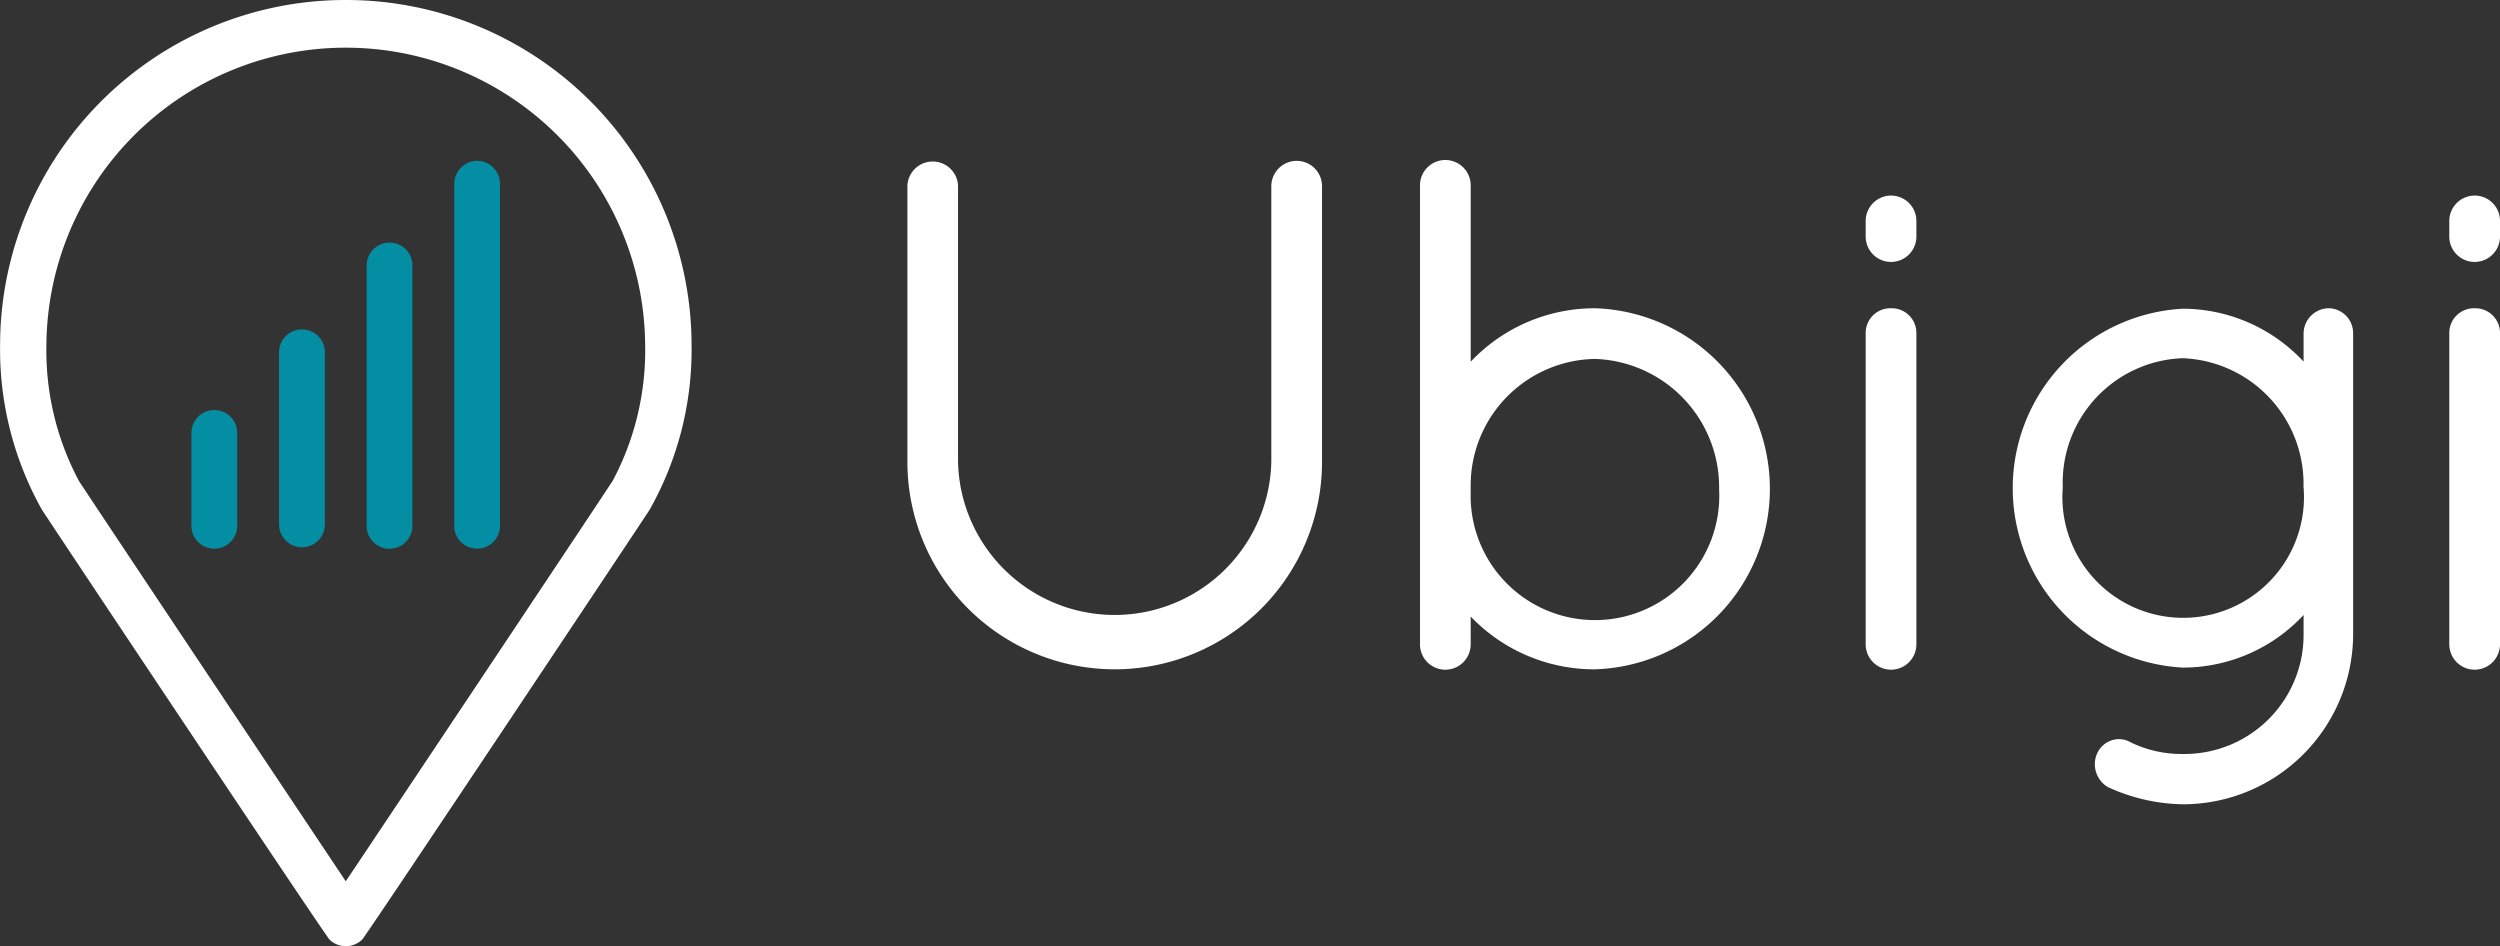 <svg xmlns="http://www.w3.org/2000/svg" width="112.901" height="42.729" viewBox="0 0 112.901 42.729">
  <rect x="0" y="0" width="112.901" height="42.729" fill="#333333" stroke="none"/>
  <g id="logo-ubigi" transform="translate(0.004 0)">
    <path id="Tracé_1" data-name="Tracé 1" d="M15.611,0A15.6,15.6,0,0,0,0,15.558a14.8,14.8,0,0,0,1.889,7.461c.085.15,12.793,19.228,12.99,19.416a1.064,1.064,0,0,0,1.47,0c.192-.188,12.9-19.267,12.985-19.416a14.7,14.7,0,0,0,1.893-7.461A15.6,15.6,0,0,0,15.611,0ZM27.669,21.706c-.128.222-11.11,16.686-12.058,18.092-.94-1.406-11.93-17.865-12.058-18.092a12.52,12.52,0,0,1-1.461-6.149,13.52,13.52,0,0,1,27.039,0,12.533,12.533,0,0,1-1.461,6.149Z" transform="translate(0 0)" fill="#fff"/>
    <path id="Tracé_2" data-name="Tracé 2" d="M49.035,17A1.043,1.043,0,0,0,48,18.013v15.4a1.034,1.034,0,1,0,2.064.132.688.688,0,0,0,0-.132V18.034A1.034,1.034,0,0,0,49.035,17Z" transform="translate(-27.489 -9.736)" fill="#048ea4"/>
    <path id="Tracé_3" data-name="Tracé 3" d="M21.257,43.34a1.03,1.03,0,0,0-1.03,1.03V48.5a1.034,1.034,0,1,0,2.064.132.688.688,0,0,0,0-.132V44.37a1.026,1.026,0,0,0-1.03-1.03Z" transform="translate(-11.585 -24.821)" fill="#048ea4"/>
    <path id="Tracé_4" data-name="Tracé 4" d="M30.524,34.82a1.03,1.03,0,0,0-1.034,1.026h0v7.777a1.034,1.034,0,0,0,2.068,0V35.85a1.03,1.03,0,0,0-1.034-1.03Z" transform="translate(-16.891 -19.942)" fill="#048ea4"/>
    <path id="Tracé_5" data-name="Tracé 5" d="M39.781,25.64a1.034,1.034,0,0,0-1.034,1.034V38.365a1.034,1.034,0,1,0,2.064.132.688.688,0,0,0,0-.132V26.674a1.026,1.026,0,0,0-1.026-1.034Z" transform="translate(-22.192 -14.684)" fill="#048ea4"/>
    <path id="Tracé_6" data-name="Tracé 6" d="M113.462,17a1.149,1.149,0,0,0-1.128,1.128V30.6a7.076,7.076,0,0,1-14.148,0V18.107a1.145,1.145,0,0,0-2.286,0V30.6a9.362,9.362,0,1,0,18.724,0h0V18.107A1.145,1.145,0,0,0,113.462,17Z" transform="translate(-54.925 -9.736)" fill="#fff"/>
    <path id="Tracé_7" data-name="Tracé 7" d="M157.971,23.606a7.691,7.691,0,0,0-5.61,2.414V18.055a1.145,1.145,0,0,0-2.29,0V38.783a1.145,1.145,0,1,0,2.29,0V37.527a7.73,7.73,0,0,0,5.61,2.384,8.157,8.157,0,0,0,0-16.306Zm5.61,8.183a5.615,5.615,0,1,1-11.221.427c0-.15,0-.295,0-.427v-.239a5.716,5.716,0,0,1,5.61-5.657,5.8,5.8,0,0,1,5.61,5.9Z" transform="translate(-85.948 -9.684)" fill="#fff"/>
    <path id="Tracé_8" data-name="Tracé 8" d="M198.308,32.58a1.115,1.115,0,0,0-1.128,1.1V47.757a1.145,1.145,0,0,0,2.29,0V33.708a1.115,1.115,0,0,0-1.085-1.128Z" transform="translate(-112.929 -18.659)" fill="#fff"/>
    <path id="Tracé_9" data-name="Tracé 9" d="M198.308,20.67A1.149,1.149,0,0,0,197.18,21.8v.722a1.145,1.145,0,0,0,2.29,0V21.8A1.145,1.145,0,0,0,198.308,20.67Z" transform="translate(-112.929 -11.838)" fill="#fff"/>
    <path id="Tracé_10" data-name="Tracé 10" d="M227,32.58a1.149,1.149,0,0,0-1.162,1.128h0V34.99a7.473,7.473,0,0,0-5.452-2.389,8.115,8.115,0,0,0,0,16.207,7.452,7.452,0,0,0,5.452-2.376v.855a5.38,5.38,0,0,1-5.32,5.422h-.12a5.252,5.252,0,0,1-2.359-.521,1.051,1.051,0,0,0-.855-.1,1.1,1.1,0,0,0-.667.59,1.2,1.2,0,0,0,.491,1.53,8.375,8.375,0,0,0,3.376.773,7.691,7.691,0,0,0,7.691-7.691V33.708A1.124,1.124,0,0,0,227,32.58Zm-1.162,8.089a5.455,5.455,0,1,1-10.875,0,5.621,5.621,0,0,1,5.418-5.833A5.679,5.679,0,0,1,225.834,40.669Z" transform="translate(-121.811 -18.659)" fill="#fff"/>
    <path id="Tracé_11" data-name="Tracé 11" d="M259.988,32.58a1.115,1.115,0,0,0-1.128,1.1V47.757a1.145,1.145,0,1,0,2.29,0V33.708a1.115,1.115,0,0,0-1.107-1.128Z" transform="translate(-148.253 -18.659)" fill="#fff"/>
    <path id="Tracé_12" data-name="Tracé 12" d="M259.988,20.67A1.149,1.149,0,0,0,258.86,21.8v.722a1.145,1.145,0,1,0,2.29,0h0V21.8A1.145,1.145,0,0,0,259.988,20.67Z" transform="translate(-148.253 -11.838)" fill="#fff"/>
  </g>
</svg>

